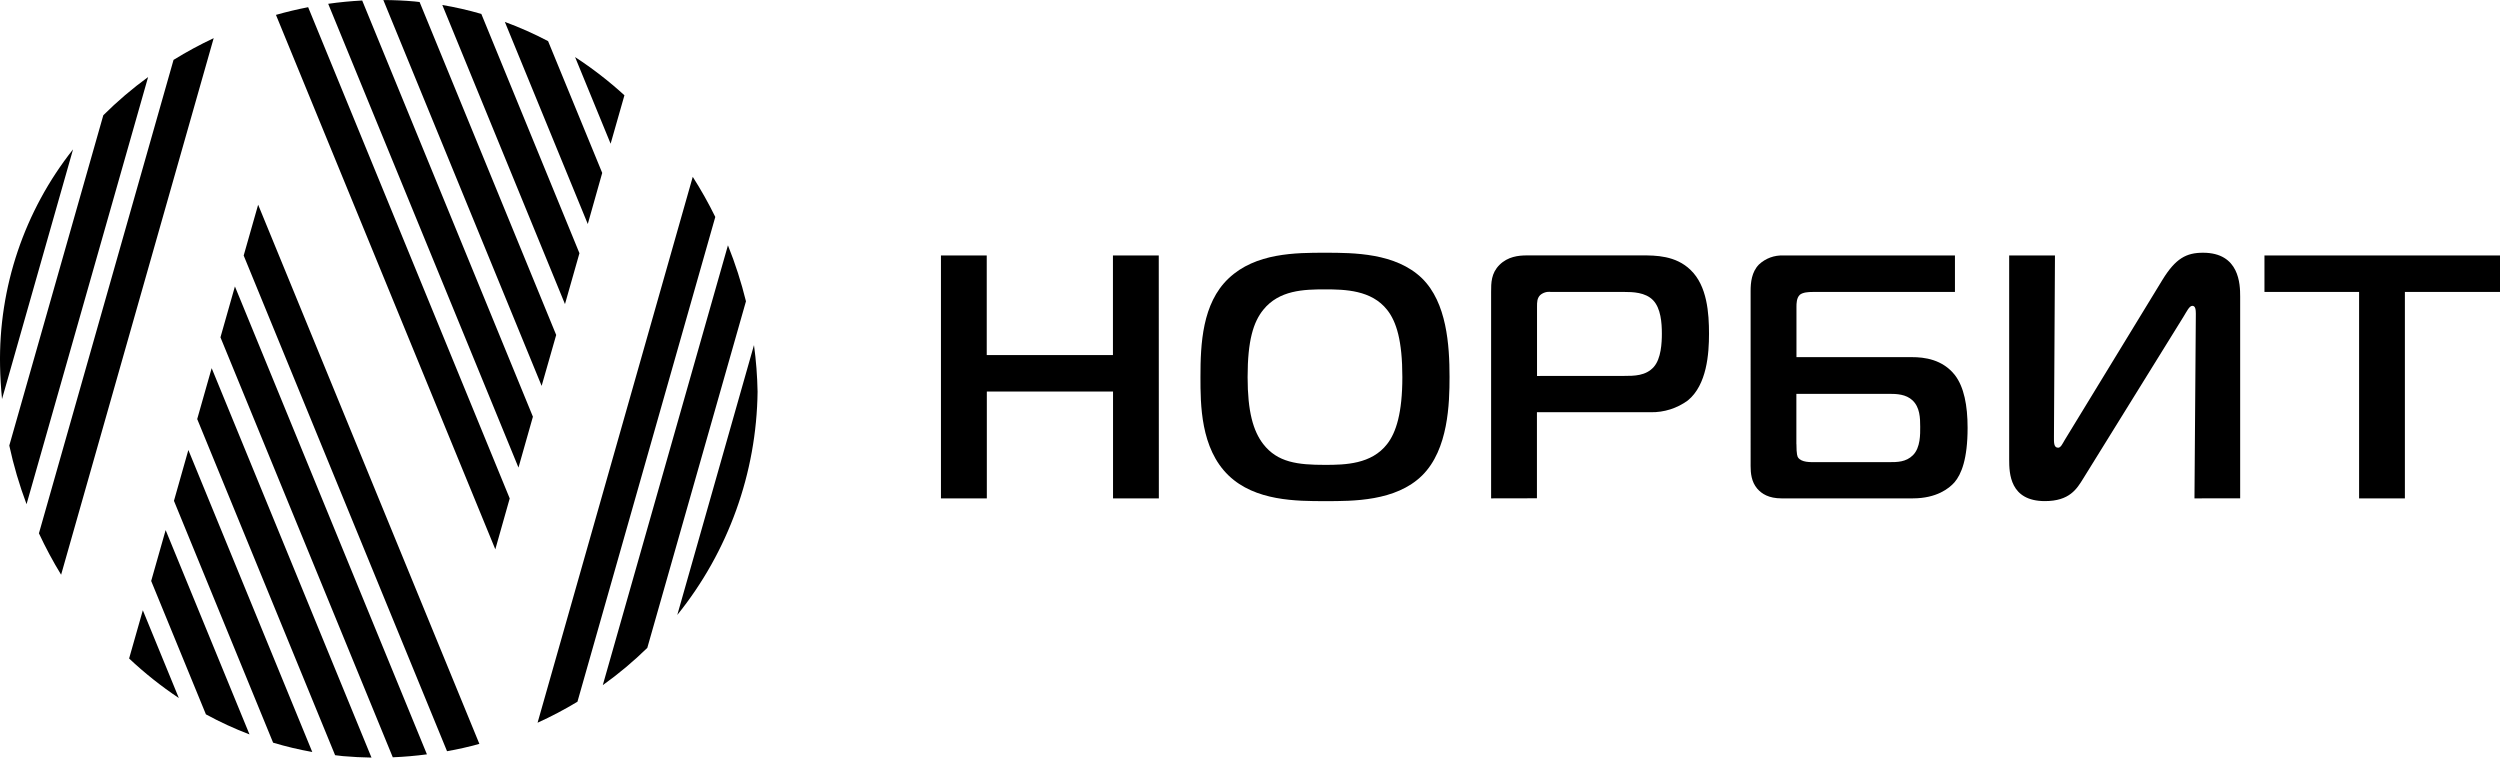 <?xml version="1.0" encoding="utf-8"?>
<!-- Generator: Adobe Illustrator 26.0.3, SVG Export Plug-In . SVG Version: 6.00 Build 0)  -->
<svg version="1.1" id="Layer_1" xmlns="http://www.w3.org/2000/svg" xmlns:xlink="http://www.w3.org/1999/xlink" x="0px" y="0px"
	 viewBox="0 0 841.89 255.12" style="enable-background:new 0 0 841.89 255.12;" xml:space="preserve">
<g>
	<g>
		<path d="M390.25,167.83h-15.43v-35.98h-42.5v35.98h-15.45v-81.8h15.42v33.55h42.5V86.04h15.43L390.25,167.83z"/>
		<path d="M478.91,93.76c8.29,8.17,9.23,22.43,9.23,33.18c0,8.76-0.36,24.43-9.23,33.18c-8.87,8.74-23.37,8.64-32.6,8.64
			c-9.69,0-23.6,0-32.58-8.64c-9.47-9.12-9.47-23.96-9.47-33.18c0-11.1,0.58-24.77,9.47-33.18c9.1-8.65,22.66-8.65,32.58-8.65
			C455.77,85.12,470.03,85.12,478.91,93.76z M425.4,149.54c4.8,6.19,11.57,7.01,20.8,7.01c6.88,0,15.66-0.23,20.92-7.01
			c3.03-3.86,5.13-10.51,5.13-22.54c0-12.26-1.99-18.7-5.13-22.66c-5.26-6.66-14.14-6.89-20.92-6.89c-7.13,0-15.43,0.23-20.8,6.89
			c-3.27,4.08-5.26,10.16-5.26,22.66C420.14,138.63,422.03,145.17,425.4,149.54z"/>
		<path d="M502.14,167.83V98.32c0-3.04,0-6.31,2.82-9.12c2.82-2.8,6.37-3.19,9.23-3.19h38.89c4.35,0,11.23,0,16.25,4.92
			c5.6,5.38,6.19,14.61,6.19,21.49c0,6.66-0.71,17.18-7.13,22.43c-3.62,2.66-8.01,4.05-12.5,3.97h-38.32v28.98L502.14,167.83z
			 M546.89,126.59c3.4,0,7.37,0,10.05-3.04c2.45-2.8,2.7-8.06,2.7-11.21c0-3.63-0.35-8.5-2.94-11.22c-2.59-2.72-6.99-2.8-9.56-2.8
			h-24.86c-1.3-0.19-2.63,0.2-3.62,1.06c-1.06,1.06-1.06,2.45-1.06,3.86v23.37L546.89,126.59z"/>
		<path d="M658.34,98.32h-47.89c-1.51,0-3.27,0.12-4.31,0.92c-1.17,1.06-1.17,3.05-1.17,4.1v16.93h38.89c4.1,0,10.28,0.7,14.49,6.08
			c3.03,3.97,4.25,10.17,4.25,17.75c0,10.52-2.12,15.67-4.44,18.35c-1.75,1.98-5.95,5.38-14.01,5.38h-44.23
			c-4.25,0-6.65-1.52-8.16-3.27c-2-2.34-2.23-5.31-2.23-7.6V97.97c0-2.8,0.34-6.37,2.79-8.88c2.24-2.11,5.24-3.21,8.31-3.05h57.71
			L658.34,98.32z M604.96,149.54c0,3.51,0.34,4.25,0.57,4.56c1.17,1.64,4.09,1.53,5.85,1.53h24.77c2.78,0,5.7,0,8.05-2.34
			c2.57-2.58,2.44-7.14,2.44-9.56c0-3.03-0.11-6.53-2.56-8.88c-2.23-2.12-5.38-2.22-7.94-2.22h-31.2V149.54z"/>
		<path d="M739,167.83l0.46-62.15c0-1.3-0.11-2.69-1.16-2.69s-1.87,1.86-3.04,3.73l-33.66,54.33c-2.22,3.61-4.66,7.7-12.97,7.7
			c-11.79,0-12.03-9.34-12.03-14.01v-68.7h15.42l-0.34,60.98c0,1.88-0.12,3.75,1.41,3.75c0.91,0,1.5-1.4,2.2-2.57l32.93-53.97
			c4.45-7.25,8.06-9.12,13.67-9.12c12.26,0,12.5,10.62,12.5,14.72v67.99L739,167.83z"/>
		<path d="M794.44,167.83V98.32h-31.87V86.04h79.32v12.28h-32.03v69.51H794.44z"/>
	</g>
	<g>
		<path d="M195.13,85.27L162.09,4.69c-4.32-1.26-8.71-2.26-13.14-3.01l41.31,100.73L195.13,85.27z"/>
		<path d="M202.8,58.23l-18.23-44.38c-4.71-2.48-9.57-4.64-14.56-6.47l27.93,68.06L202.8,58.23z"/>
		<path d="M193.66,19.22l11.97,29.18l4.65-16.31C205.1,27.36,199.54,23.05,193.66,19.22z"/>
		<path d="M187.3,112.8l-46-112.12c-0.56-0.07-1.1-0.14-1.66-0.19c-3.5-0.32-7.01-0.47-10.55-0.48l53.31,129.94L187.3,112.8z"/>
		<path d="M110.52,1.28l64.08,156.18l4.86-17.13L121.97,0.17C118.14,0.37,114.31,0.74,110.52,1.28z"/>
		<path d="M171.65,167.85L103.77,2.42c-3.65,0.71-7.26,1.57-10.84,2.59l73.87,179.98L171.65,167.85z"/>
		<path d="M255.12,131.91c-0.1-5.25-0.5-10.5-1.21-15.7l-25.83,90.88C245.27,185.77,254.79,159.29,255.12,131.91z"/>
		<path d="M202.99,230.73c5.31-3.79,10.32-7.99,14.99-12.55l33.23-116.72c-1.58-6.42-3.61-12.72-6.07-18.85L202.99,230.73z"/>
		<path d="M181.03,243.38c4.61-2.09,9.1-4.45,13.43-7.07l46.42-163.25c-2.28-4.64-4.81-9.15-7.59-13.51L181.03,243.38z"/>
		<path d="M71.96,12.85c-4.64,2.18-9.15,4.62-13.52,7.32L13.11,179.6c2.23,4.78,4.72,9.44,7.47,13.94L71.96,12.85z"/>
		<path d="M49.88,25.94c-5.35,3.9-10.4,8.2-15.09,12.87L3.13,150.04c1.45,6.72,3.4,13.32,5.81,19.75L49.88,25.94z"/>
		<path d="M0.02,123.18c0.06,3.75,0.3,7.48,0.66,11.2L24.6,50.3C8.2,71.01-0.49,96.77,0.02,123.18z"/>
		<polygon points="55.78,178.52 50.9,195.65 55.78,178.52 		"/>
		<path d="M58.58,168.66l33.39,81.44c4.33,1.3,8.74,2.35,13.19,3.14L63.43,151.54L58.58,168.66z"/>
		<path d="M60.22,235.06L48.1,205.51l-4.62,16.24C48.68,226.65,54.28,231.1,60.22,235.06z"/>
		<path d="M55.78,178.51l-4.87,17.14l18.43,44.91c4.73,2.58,9.64,4.84,14.68,6.76L55.78,178.51z"/>
		<path d="M66.41,141.12l46.44,113.2c0.89,0.1,1.77,0.23,2.66,0.31c3.2,0.28,6.4,0.44,9.59,0.49L71.28,123.98L66.41,141.12z"/>
		<path d="M143.77,254.03L79.11,96.46l-4.87,17.14l58.03,141.42C136.1,254.87,139.94,254.54,143.77,254.03z"/>
		<path d="M82.06,86.05l68.48,166.92c3.67-0.64,7.3-1.46,10.89-2.47L86.93,68.94L82.06,86.05z"/>
	</g>
</g>
</svg>
